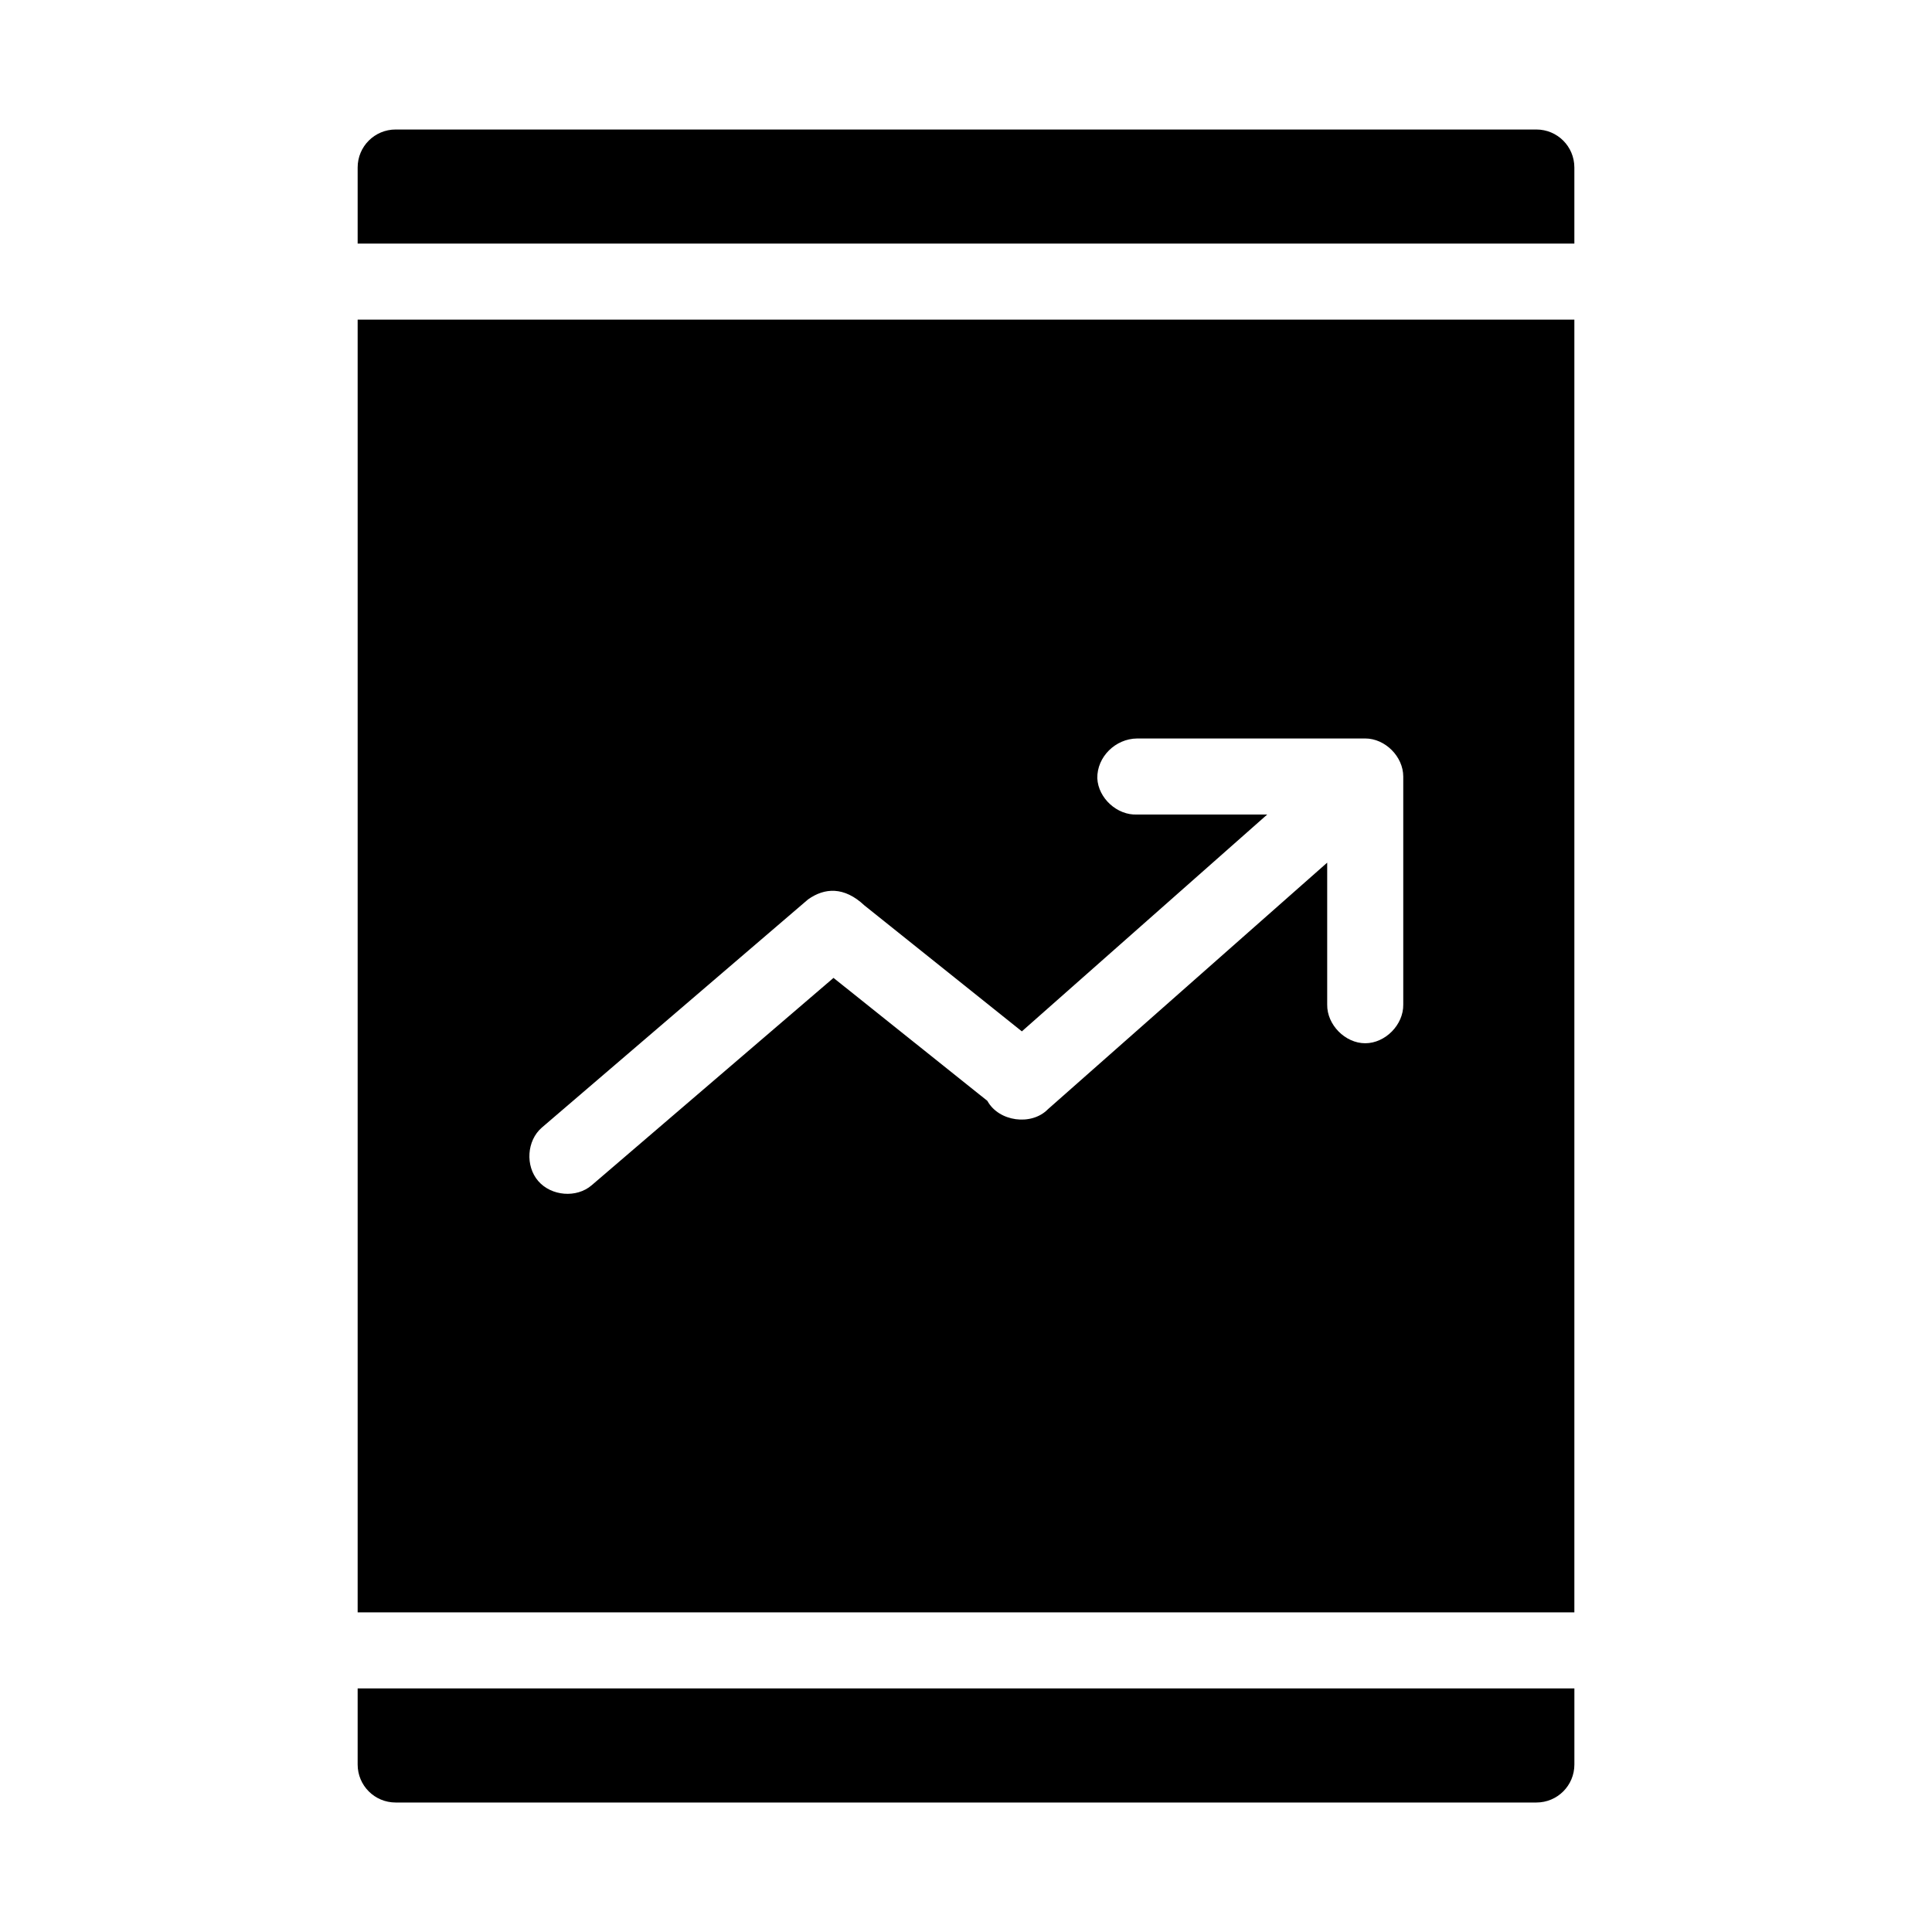 <?xml version="1.0" encoding="UTF-8"?>
<!-- Uploaded to: SVG Repo, www.svgrepo.com, Generator: SVG Repo Mixer Tools -->
<svg fill="#000000" width="800px" height="800px" version="1.1" viewBox="144 144 512 512" xmlns="http://www.w3.org/2000/svg">
 <path d="m248.86 178.32c-5.582 0-10.078 4.492-10.078 10.078v20.152h322.44v-20.152c0-5.582-4.492-10.078-10.078-10.078h-302.29zm-10.078 50.383v342.59h322.44v-342.59zm206.56 111h60.457c5.277 0 10.074 4.801 10.078 10.078v60.457c0.074 5.324-4.754 10.234-10.078 10.234s-10.152-4.91-10.078-10.234v-37.629l-73.996 65.336c-4.383 4.496-13.051 3.305-16.059-2.203l-40.777-32.59-64.078 54.945c-4 3.461-10.707 2.894-14.168-1.102-3.461-4-3.055-10.707 0.945-14.168l70.535-60.457c4.394-3.144 9.594-3.465 14.957 1.574l41.723 33.379 65.023-57.465h-34.48c-5.277 0.246-10.301-4.328-10.547-9.605-0.102-5.66 4.793-10.496 10.547-10.547zm-206.56 251.75v20.152c0 5.582 4.492 10.078 10.078 10.078h302.29c5.582 0 10.078-4.492 10.078-10.078v-20.152z"/>
</svg>